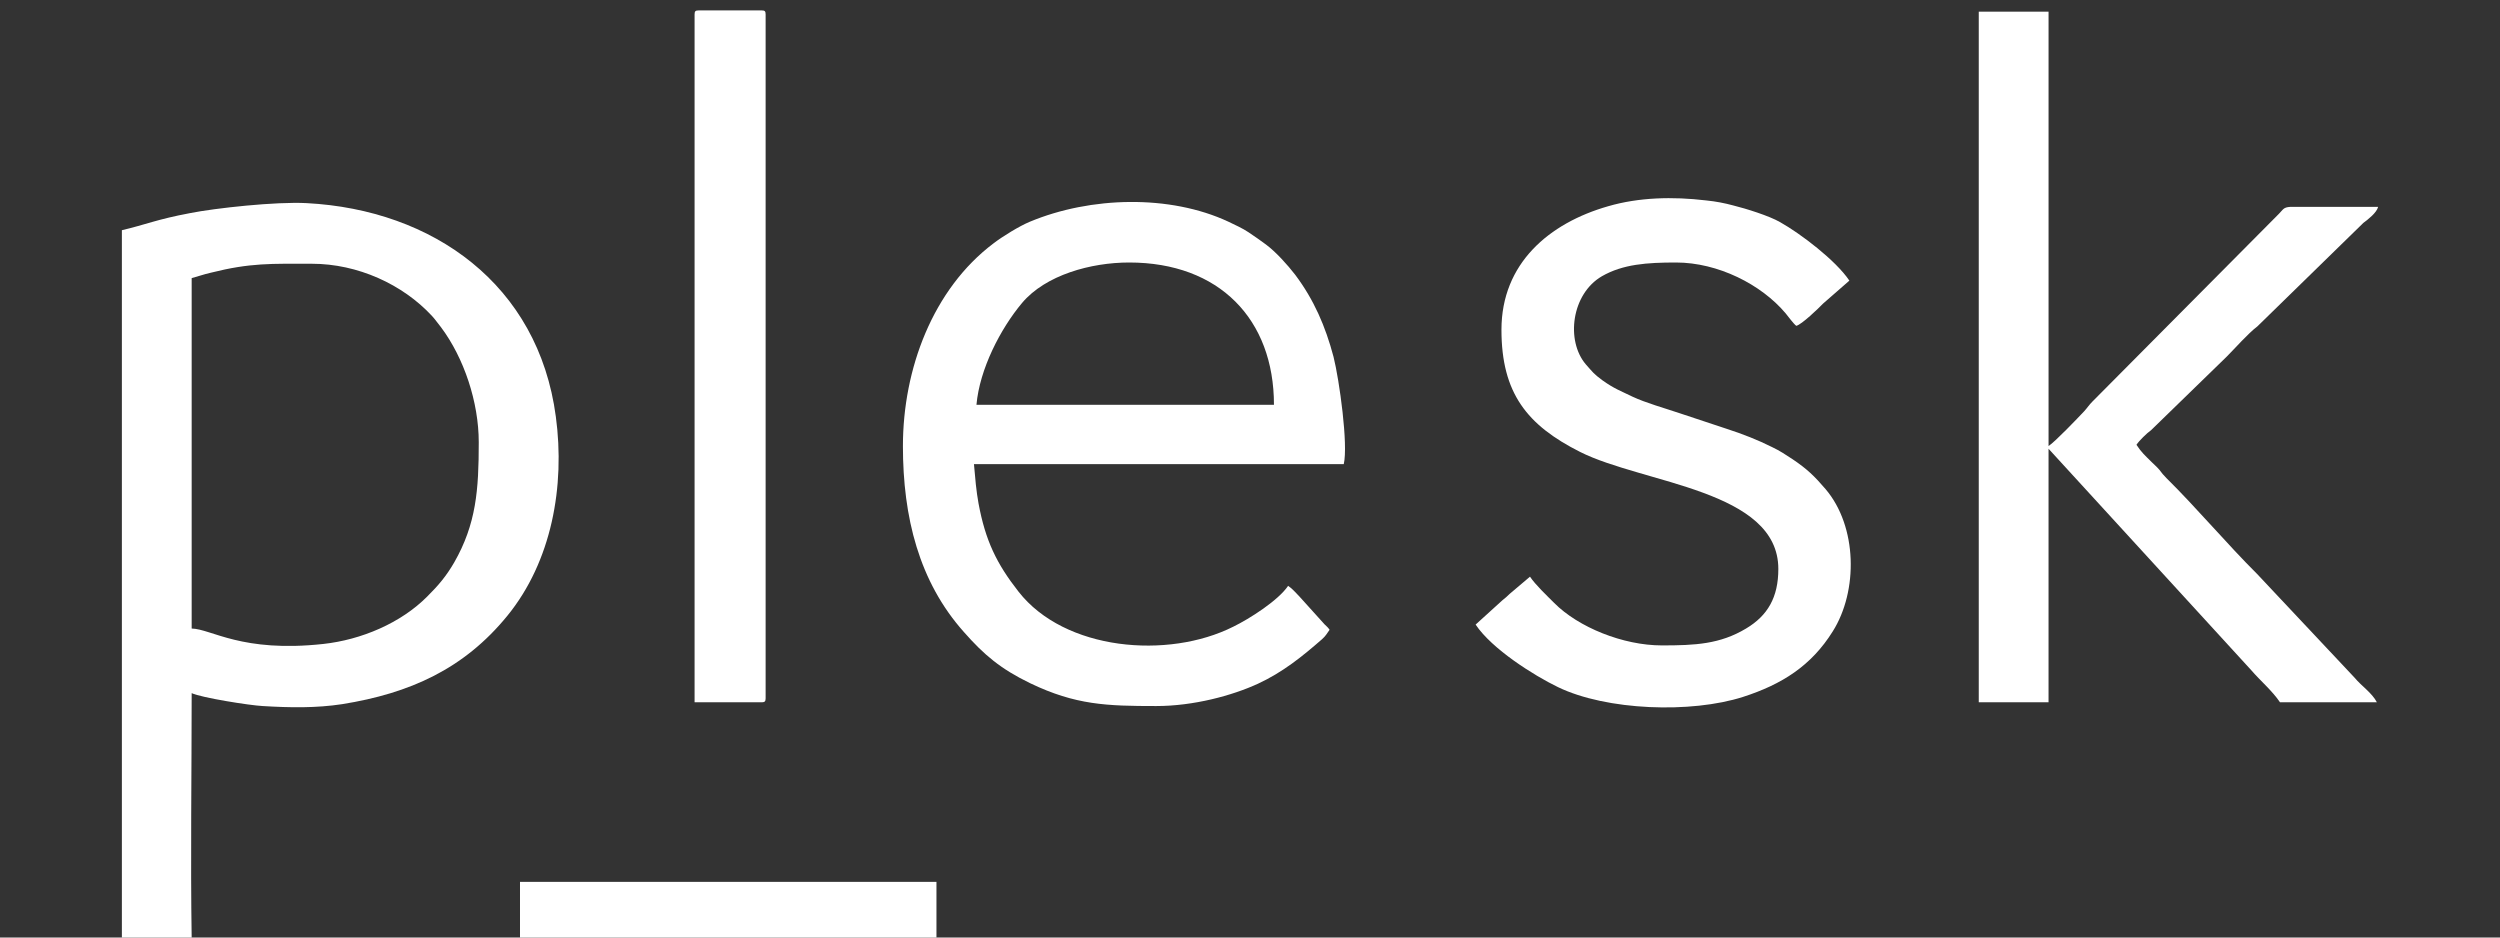 <?xml version="1.0" encoding="UTF-8"?>
<!DOCTYPE svg PUBLIC "-//W3C//DTD SVG 1.1//EN" "http://www.w3.org/Graphics/SVG/1.1/DTD/svg11.dtd">
<!-- Creator: CorelDRAW 2020 (64 Bit) -->
<svg xmlns="http://www.w3.org/2000/svg" xml:space="preserve" width="120px" height="45px" version="1.1" shape-rendering="geometricPrecision" text-rendering="geometricPrecision" image-rendering="optimizeQuality" fill-rule="evenodd" clip-rule="evenodd"
viewBox="0 0 120 45"
 xmlns:xlink="http://www.w3.org/1999/xlink"
 xmlns:xodm="http://www.corel.com/coreldraw/odm/2003">
 <rect x="0" y="0" width="120" height="45" fill="#333333" stroke="none"/>
 <g id="Camada_x0020_1">
  <g id="_2863948434096">
   <path fill="white" d="M9.2 30.17l0 -16.82c0.3,-0.08 0.57,-0.18 0.92,-0.26 1.91,-0.48 2.89,-0.43 4.85,-0.43 2.2,0 4.36,0.99 5.76,2.5 0.15,0.16 0.3,0.38 0.44,0.55 1.1,1.47 1.81,3.59 1.81,5.52 0,2.28 -0.12,3.92 -1.18,5.77 -0.39,0.67 -0.75,1.09 -1.29,1.63 -1.27,1.28 -3.17,2.08 -4.99,2.28 -3.92,0.43 -5.37,-0.72 -6.32,-0.74l0 0zm-0.16 15.33l-3.19 0 0 -34.45c1.15,-0.27 1.67,-0.52 3.27,-0.82 1.2,-0.24 4.13,-0.56 5.6,-0.48 6.06,0.32 11.12,3.9 11.96,10.25 0.45,3.34 -0.2,6.95 -2.33,9.56 -2.08,2.55 -4.68,3.72 -7.93,4.24 -1.25,0.19 -2.49,0.17 -3.81,0.09 -0.61,-0.03 -2.95,-0.4 -3.41,-0.62 0,3.78 -0.06,8 0,11.74 0.01,0.37 0.02,0.47 -0.16,0.49l0 0z"/>
   <path fill="white" d="M54.2 12.6c4.33,0 6.95,2.73 6.95,6.83l-14.28 0c0.15,-1.71 1.15,-3.65 2.19,-4.89 1.13,-1.34 3.3,-1.94 5.14,-1.94l0 0zm-10.86 8.81c0,3.41 0.77,6.51 2.93,8.93 0.96,1.09 1.76,1.77 3.19,2.46 2.17,1.04 3.66,1.09 6.04,1.09 1.79,0 3.64,-0.5 4.88,-1.07 1.19,-0.55 2.13,-1.31 3.08,-2.14 0.17,-0.15 0.24,-0.28 0.36,-0.45 -0.09,-0.13 -0.12,-0.14 -0.24,-0.26l-1.21 -1.34c-0.18,-0.18 -0.33,-0.37 -0.54,-0.51 -0.47,0.7 -1.85,1.58 -2.63,1.96 -3.14,1.58 -8.1,1.15 -10.31,-1.68 -1.06,-1.35 -1.59,-2.46 -1.92,-4.23 -0.06,-0.32 -0.09,-0.58 -0.13,-0.92l-0.09 -0.97 17.75 0c0.22,-0.93 -0.21,-4.03 -0.49,-5.15 -0.39,-1.47 -0.94,-2.74 -1.84,-3.94 -0.37,-0.48 -0.93,-1.1 -1.4,-1.45 -0.29,-0.21 -0.52,-0.38 -0.84,-0.59 -0.28,-0.19 -0.66,-0.36 -0.97,-0.51 -2.81,-1.31 -6.61,-1.21 -9.52,0 -0.51,0.21 -1.32,0.71 -1.75,1.04 -2.92,2.2 -4.35,6.04 -4.35,9.73l0 0z"/>
   <path fill="white" d="M94.98 33.71l3.35 0 0 -12.17 9.73 10.63c0.44,0.51 1.01,0.99 1.38,1.54l4.65 0c-0.23,-0.45 -0.76,-0.8 -1.06,-1.17l-4.69 -4.99c-1.41,-1.4 -2.92,-3.19 -4.35,-4.6 -0.17,-0.17 -0.2,-0.22 -0.34,-0.4 -0.12,-0.14 -0.24,-0.24 -0.37,-0.37 -0.31,-0.31 -0.49,-0.46 -0.73,-0.83 0.14,-0.21 0.49,-0.55 0.71,-0.71l3.62 -3.52c0.43,-0.43 1.01,-1.1 1.47,-1.45l5.09 -4.97c0.23,-0.17 0.64,-0.49 0.71,-0.77l0 0 -4.22 0c-0.33,0.02 -0.34,0.13 -0.54,0.33l-8.94 9c-0.18,0.18 -0.24,0.29 -0.4,0.47 -0.32,0.34 -1.4,1.47 -1.72,1.68l0 -20.85 -3.35 0 0 33.15 0 0z"/>
   <path fill="white" d="M72.07 15.83c0,3.04 1.23,4.58 3.77,5.86 3.04,1.53 9.52,1.82 9.52,5.62 0,1.36 -0.51,2.24 -1.55,2.86 -1.25,0.75 -2.44,0.81 -4.04,0.81 -1.86,0 -4.01,-0.87 -5.17,-2.04 -0.34,-0.34 -0.91,-0.88 -1.16,-1.26l-0.98 0.83c-0.14,0.13 -0.18,0.18 -0.33,0.29l-1.3 1.18c0.78,1.17 2.79,2.44 3.95,3 2.33,1.13 6.4,1.27 8.89,0.47 1.86,-0.6 3.27,-1.49 4.3,-3.14 1.23,-1.95 1.18,-5.04 -0.34,-6.83 -0.53,-0.62 -0.89,-0.97 -1.59,-1.44 -0.32,-0.21 -0.6,-0.4 -0.98,-0.58 -0.68,-0.34 -1.39,-0.62 -2.16,-0.87l-2.29 -0.76c-0.71,-0.24 -1.61,-0.49 -2.25,-0.79 -0.55,-0.27 -0.88,-0.38 -1.45,-0.79 -0.42,-0.31 -0.46,-0.39 -0.79,-0.76 -0.97,-1.14 -0.69,-3.38 0.77,-4.23 1.01,-0.58 2.16,-0.66 3.56,-0.66 2.01,0 4.09,1.05 5.26,2.44 0.13,0.16 0.38,0.5 0.51,0.6 0.26,-0.06 1.07,-0.84 1.29,-1.07l1.26 -1.1c-0.66,-0.98 -2.35,-2.26 -3.33,-2.81 -0.52,-0.3 -1.64,-0.65 -2.25,-0.8 -0.41,-0.11 -0.81,-0.19 -1.3,-0.24 -1.6,-0.19 -3.22,-0.15 -4.7,0.28 -2.83,0.81 -5.12,2.74 -5.12,5.93l0 0z"/>
   <path fill="white" d="M33.34 0.69l0 33.02 3.23 0c0.14,0 0.18,-0.05 0.18,-0.19l0 -32.83c0,-0.15 -0.04,-0.19 -0.18,-0.19l-3.04 0c-0.15,0 -0.19,0.04 -0.19,0.19l0 0z"/>
   <polygon fill="white" points="24.96,45.5 44.95,45.5 44.95,42.33 24.96,42.33 "/>
  </g>
 </g>
 <g id="Camada_x0020_1_0">
  <g id="_2863948434096_1">
   <path fill="white" d="M128.75 73.83l0 -16.82c0.3,-0.08 0.57,-0.18 0.91,-0.26 1.92,-0.48 2.9,-0.43 4.86,-0.43 2.2,0 4.37,0.99 5.76,2.5 0.15,0.16 0.3,0.38 0.45,0.55 1.09,1.47 1.8,3.59 1.8,5.52 0,2.28 -0.12,3.92 -1.19,5.77 -0.38,0.67 -0.74,1.09 -1.28,1.63 -1.27,1.28 -3.18,2.08 -4.99,2.28 -3.92,0.43 -5.37,-0.72 -6.32,-0.74l0 0 0 0zm-0.16 15.33l-3.19 0 0 -34.45c1.15,-0.27 1.67,-0.52 3.27,-0.82 1.2,-0.24 4.13,-0.56 5.6,-0.48 6.06,0.32 11.12,3.9 11.96,10.25 0.46,3.34 -0.2,6.95 -2.33,9.56 -2.08,2.55 -4.68,3.72 -7.93,4.24 -1.24,0.19 -2.49,0.17 -3.81,0.09 -0.62,-0.03 -2.95,-0.4 -3.41,-0.62 0,3.78 -0.07,8 0,11.74 0.01,0.37 0.02,0.47 -0.15,0.49l0 0 -0.01 0z"/>
   <path fill="white" d="M173.75 56.26c4.33,0 6.96,2.73 6.96,6.83l-14.29 0c0.15,-1.71 1.15,-3.65 2.19,-4.89 1.13,-1.34 3.3,-1.94 5.14,-1.94l0 0zm-10.86 8.81c0,3.41 0.77,6.51 2.93,8.93 0.96,1.09 1.76,1.77 3.19,2.46 2.17,1.04 3.66,1.09 6.04,1.09 1.79,0 3.64,-0.5 4.89,-1.07 1.18,-0.55 2.12,-1.31 3.07,-2.14 0.17,-0.15 0.24,-0.28 0.36,-0.45 -0.09,-0.13 -0.12,-0.14 -0.24,-0.26l-1.2 -1.34c-0.19,-0.18 -0.34,-0.37 -0.55,-0.51 -0.47,0.7 -1.85,1.58 -2.62,1.96 -3.15,1.58 -8.11,1.15 -10.32,-1.68 -1.06,-1.35 -1.59,-2.46 -1.92,-4.23 -0.06,-0.32 -0.09,-0.58 -0.13,-0.92l-0.09 -0.97 17.75 0c0.22,-0.93 -0.21,-4.03 -0.49,-5.15 -0.39,-1.47 -0.94,-2.74 -1.84,-3.94 -0.37,-0.48 -0.93,-1.1 -1.4,-1.45 -0.28,-0.21 -0.51,-0.38 -0.83,-0.59 -0.28,-0.19 -0.67,-0.36 -0.97,-0.51 -2.81,-1.31 -6.62,-1.21 -9.52,0 -0.51,0.21 -1.33,0.71 -1.75,1.04 -2.92,2.2 -4.36,6.04 -4.36,9.73l0 0 0 0z"/>
   <path fill="white" d="M214.53 77.37l3.35 0 0 -12.17 9.73 10.63c0.45,0.51 1.01,0.99 1.39,1.54l4.65 0c-0.23,-0.45 -0.77,-0.8 -1.07,-1.17l-4.69 -4.99c-1.39,-1.4 -2.92,-3.19 -4.35,-4.6 -0.17,-0.17 -0.2,-0.22 -0.34,-0.4 -0.11,-0.14 -0.24,-0.24 -0.37,-0.37 -0.3,-0.31 -0.49,-0.46 -0.73,-0.83 0.15,-0.21 0.49,-0.55 0.71,-0.71l3.62 -3.52c0.44,-0.43 1.01,-1.1 1.48,-1.45l5.08 -4.97c0.24,-0.17 0.64,-0.49 0.72,-0.77l0 0 -4.22 0c-0.34,0.02 -0.34,0.13 -0.55,0.33l-8.94 9c-0.17,0.18 -0.23,0.29 -0.39,0.47 -0.32,0.34 -1.41,1.47 -1.73,1.68l0 -20.85 -3.35 0 0 33.15 0 0 0 0z"/>
   <path fill="white" d="M191.62 59.49c0,3.04 1.23,4.58 3.77,5.86 3.05,1.53 9.52,1.82 9.52,5.62 0,1.36 -0.51,2.24 -1.54,2.86 -1.25,0.75 -2.45,0.81 -4.05,0.81 -1.85,0 -4.01,-0.87 -5.17,-2.04 -0.34,-0.34 -0.9,-0.88 -1.16,-1.26l-0.98 0.83c-0.13,0.13 -0.18,0.18 -0.33,0.29l-1.3 1.18c0.79,1.17 2.79,2.44 3.95,3 2.33,1.13 6.4,1.27 8.89,0.47 1.86,-0.6 3.28,-1.49 4.3,-3.14 1.23,-1.95 1.18,-5.04 -0.34,-6.83 -0.53,-0.62 -0.89,-0.97 -1.59,-1.44 -0.32,-0.21 -0.6,-0.4 -0.98,-0.58 -0.68,-0.34 -1.39,-0.62 -2.16,-0.87l-2.29 -0.76c-0.71,-0.24 -1.61,-0.49 -2.25,-0.79 -0.55,-0.27 -0.88,-0.38 -1.45,-0.79 -0.42,-0.31 -0.46,-0.39 -0.79,-0.76 -0.96,-1.14 -0.69,-3.38 0.77,-4.23 1.01,-0.58 2.16,-0.66 3.56,-0.66 2.01,0 4.09,1.05 5.26,2.44 0.13,0.16 0.38,0.5 0.51,0.6 0.26,-0.06 1.07,-0.84 1.29,-1.07l1.26 -1.1c-0.66,-0.98 -2.35,-2.26 -3.33,-2.81 -0.52,-0.3 -1.64,-0.65 -2.24,-0.8 -0.42,-0.11 -0.82,-0.19 -1.31,-0.24 -1.6,-0.19 -3.22,-0.15 -4.7,0.28 -2.83,0.81 -5.12,2.74 -5.12,5.93l0 0 0 0z"/>
   <path fill="white" d="M152.89 44.35l0 33.02 3.23 0c0.14,0 0.18,-0.05 0.18,-0.19l0 -32.83c0,-0.15 -0.04,-0.19 -0.18,-0.19l-3.04 0c-0.15,0 -0.19,0.04 -0.19,0.19l0 0 0 0z"/>
   <polygon fill="white" points="144.51,89.16 164.5,89.16 164.5,85.99 144.51,85.99 "/>
  </g>
 </g>
</svg>

